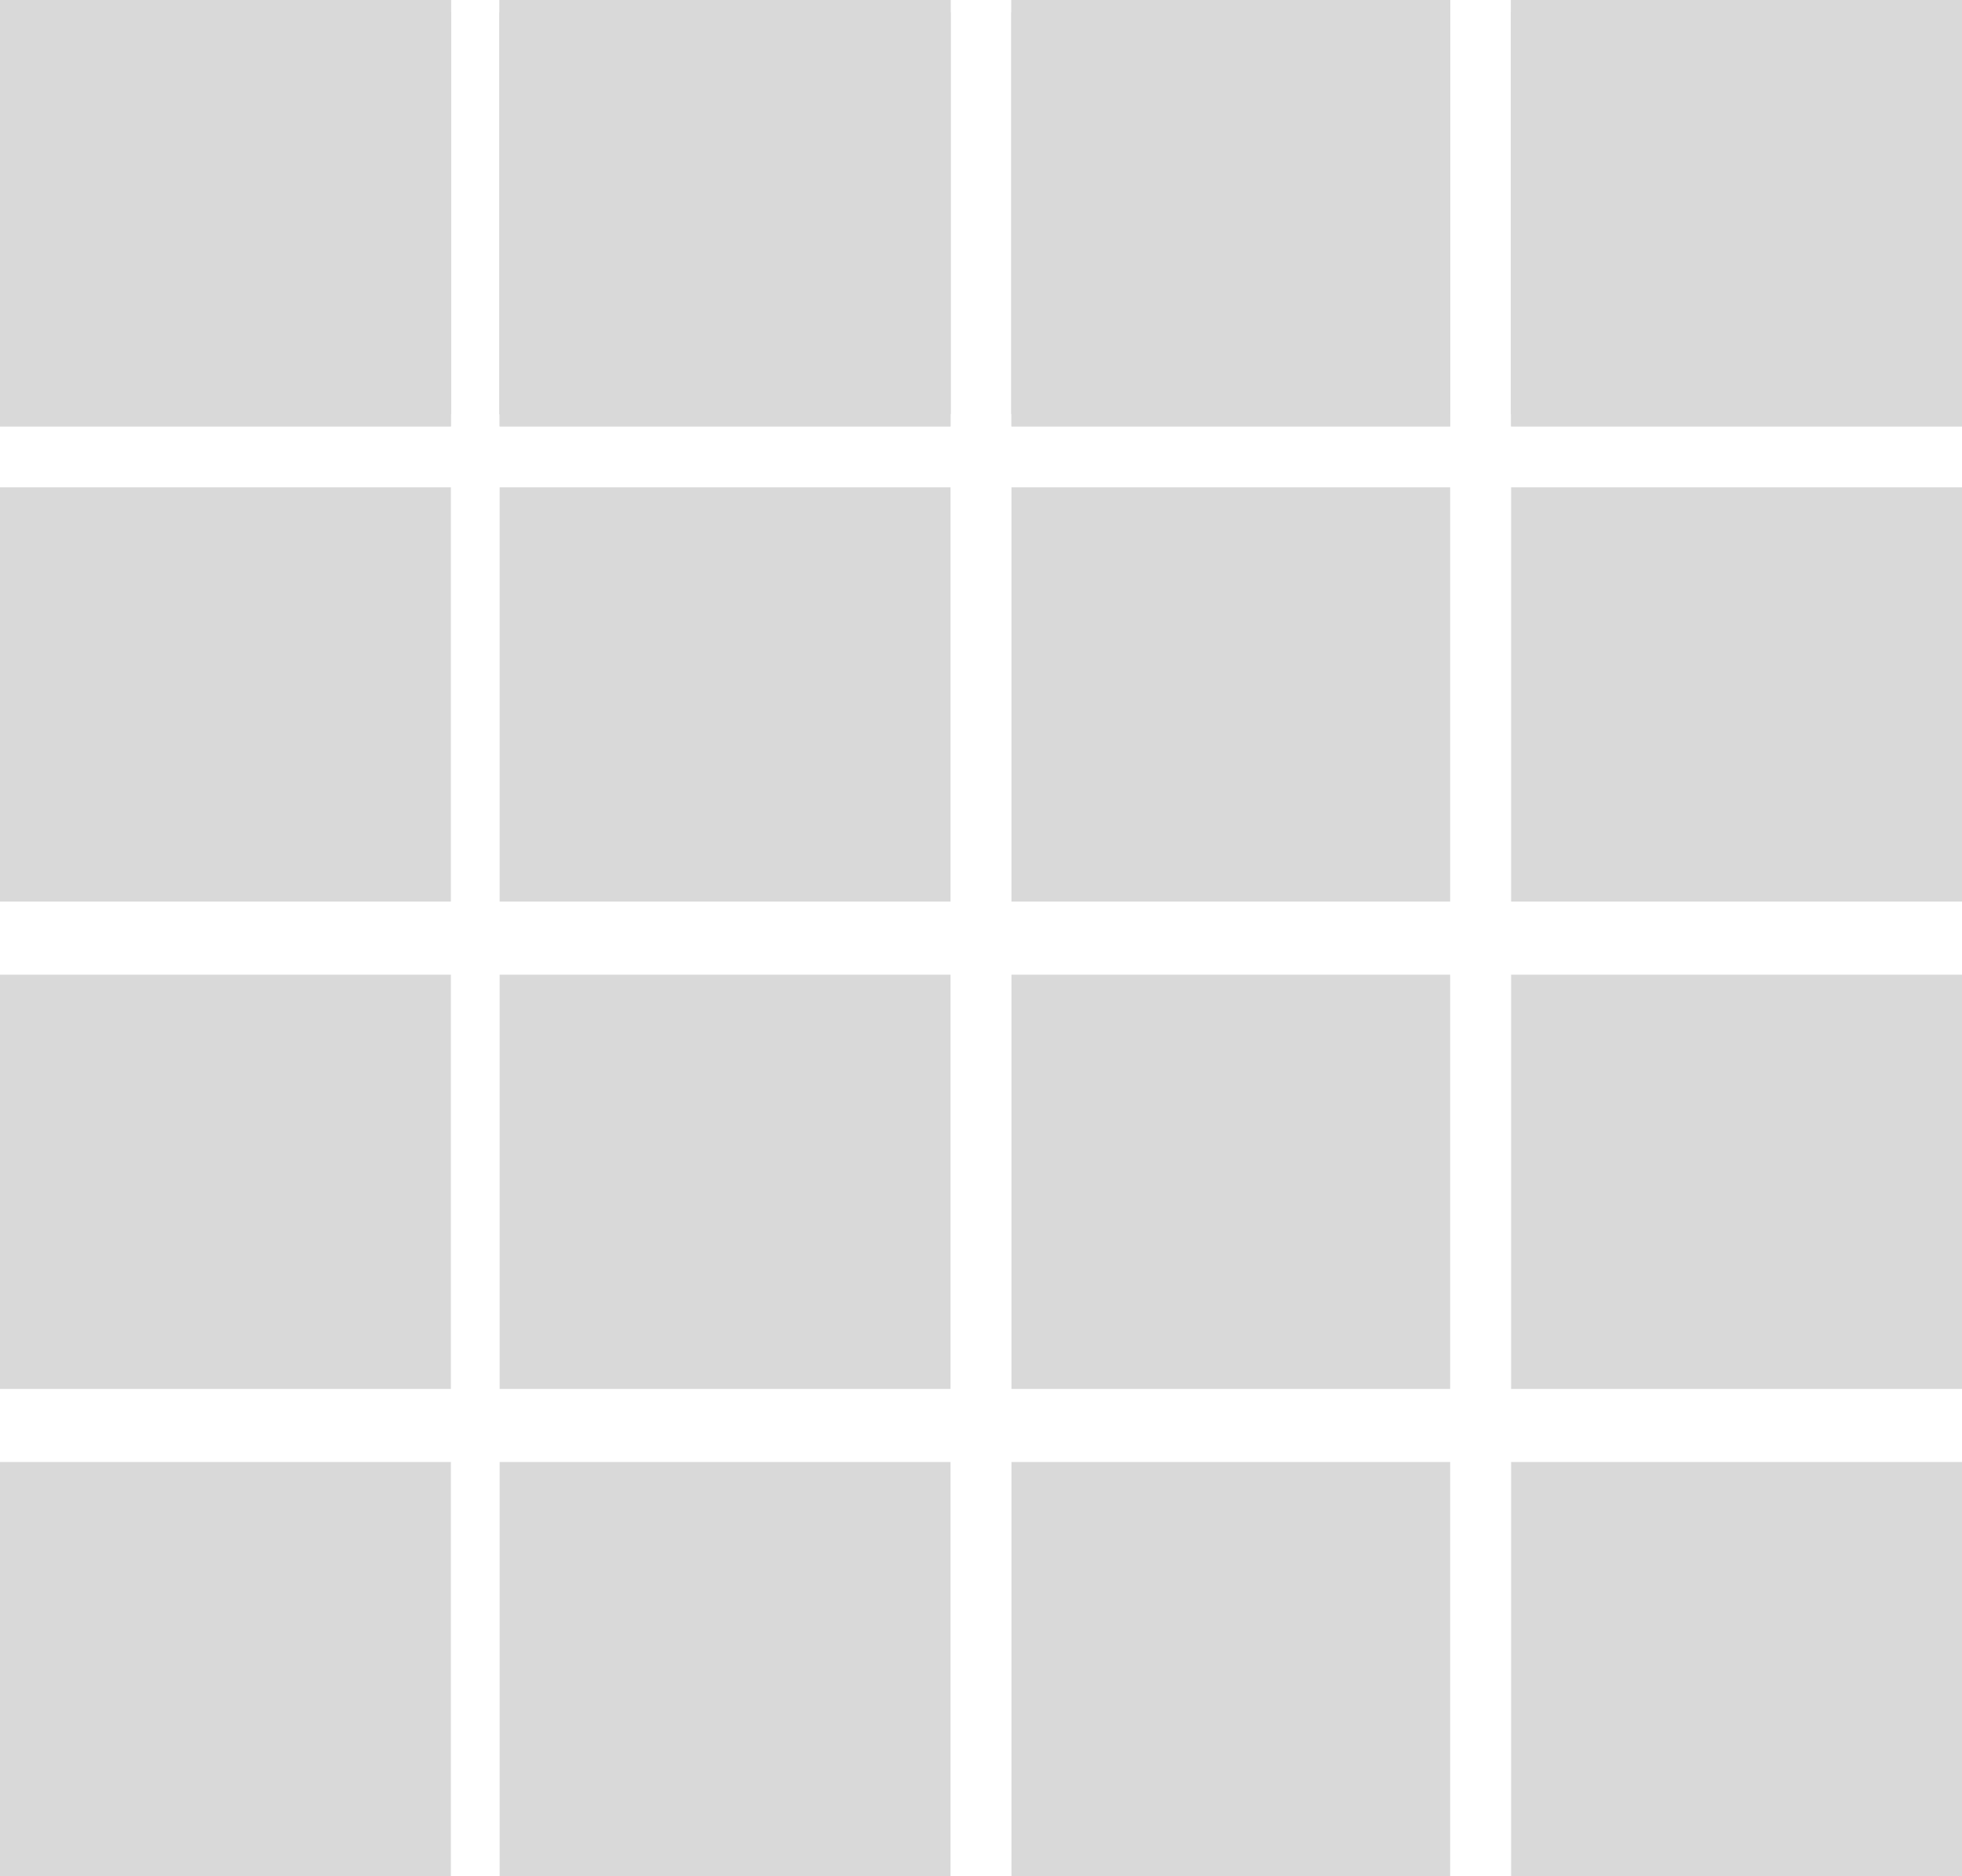 <svg xmlns="http://www.w3.org/2000/svg" width="161" height="154" fill="none"><path fill="#D9D9D9" d="M0 0h37v34H0zm41 0h37v34H41zM0 40h37v34H0zm41 0h37v34H41zM83 0h36v34H83zm41 0h37v34h-37zM83 40h36v34H83zm41 0h37v34h-37zM0 80h37v34H0zm41 0h37v34H41zM0 120h37v34H0zm41 0h37v34H41zm42-40h36v34H83zm41 0h37v34h-37zm-41 40h36v34H83zm41 0h37v34h-37z"/><path fill="#D9D9D9" d="M0 0h37v34H0zm41 0h37v34H41z"/><path fill="#D9D9D9" d="M0 0h37v34H0zm41 0h37v34H41zm42 0h36v34H83zm41 0h37v34h-37z"/><path fill="#D9D9D9" d="M83 0h36v34H83zm41 0h37v34h-37zM0 1h37v34H0zm41 0h37v34H41z"/><path fill="#D9D9D9" d="M0 1h37v34H0zm41 0h37v34H41zm42 0h36v34H83zm41 0h37v34h-37z"/><path fill="#D9D9D9" d="M83 1h36v34H83zm41 0h37v34h-37z"/></svg>